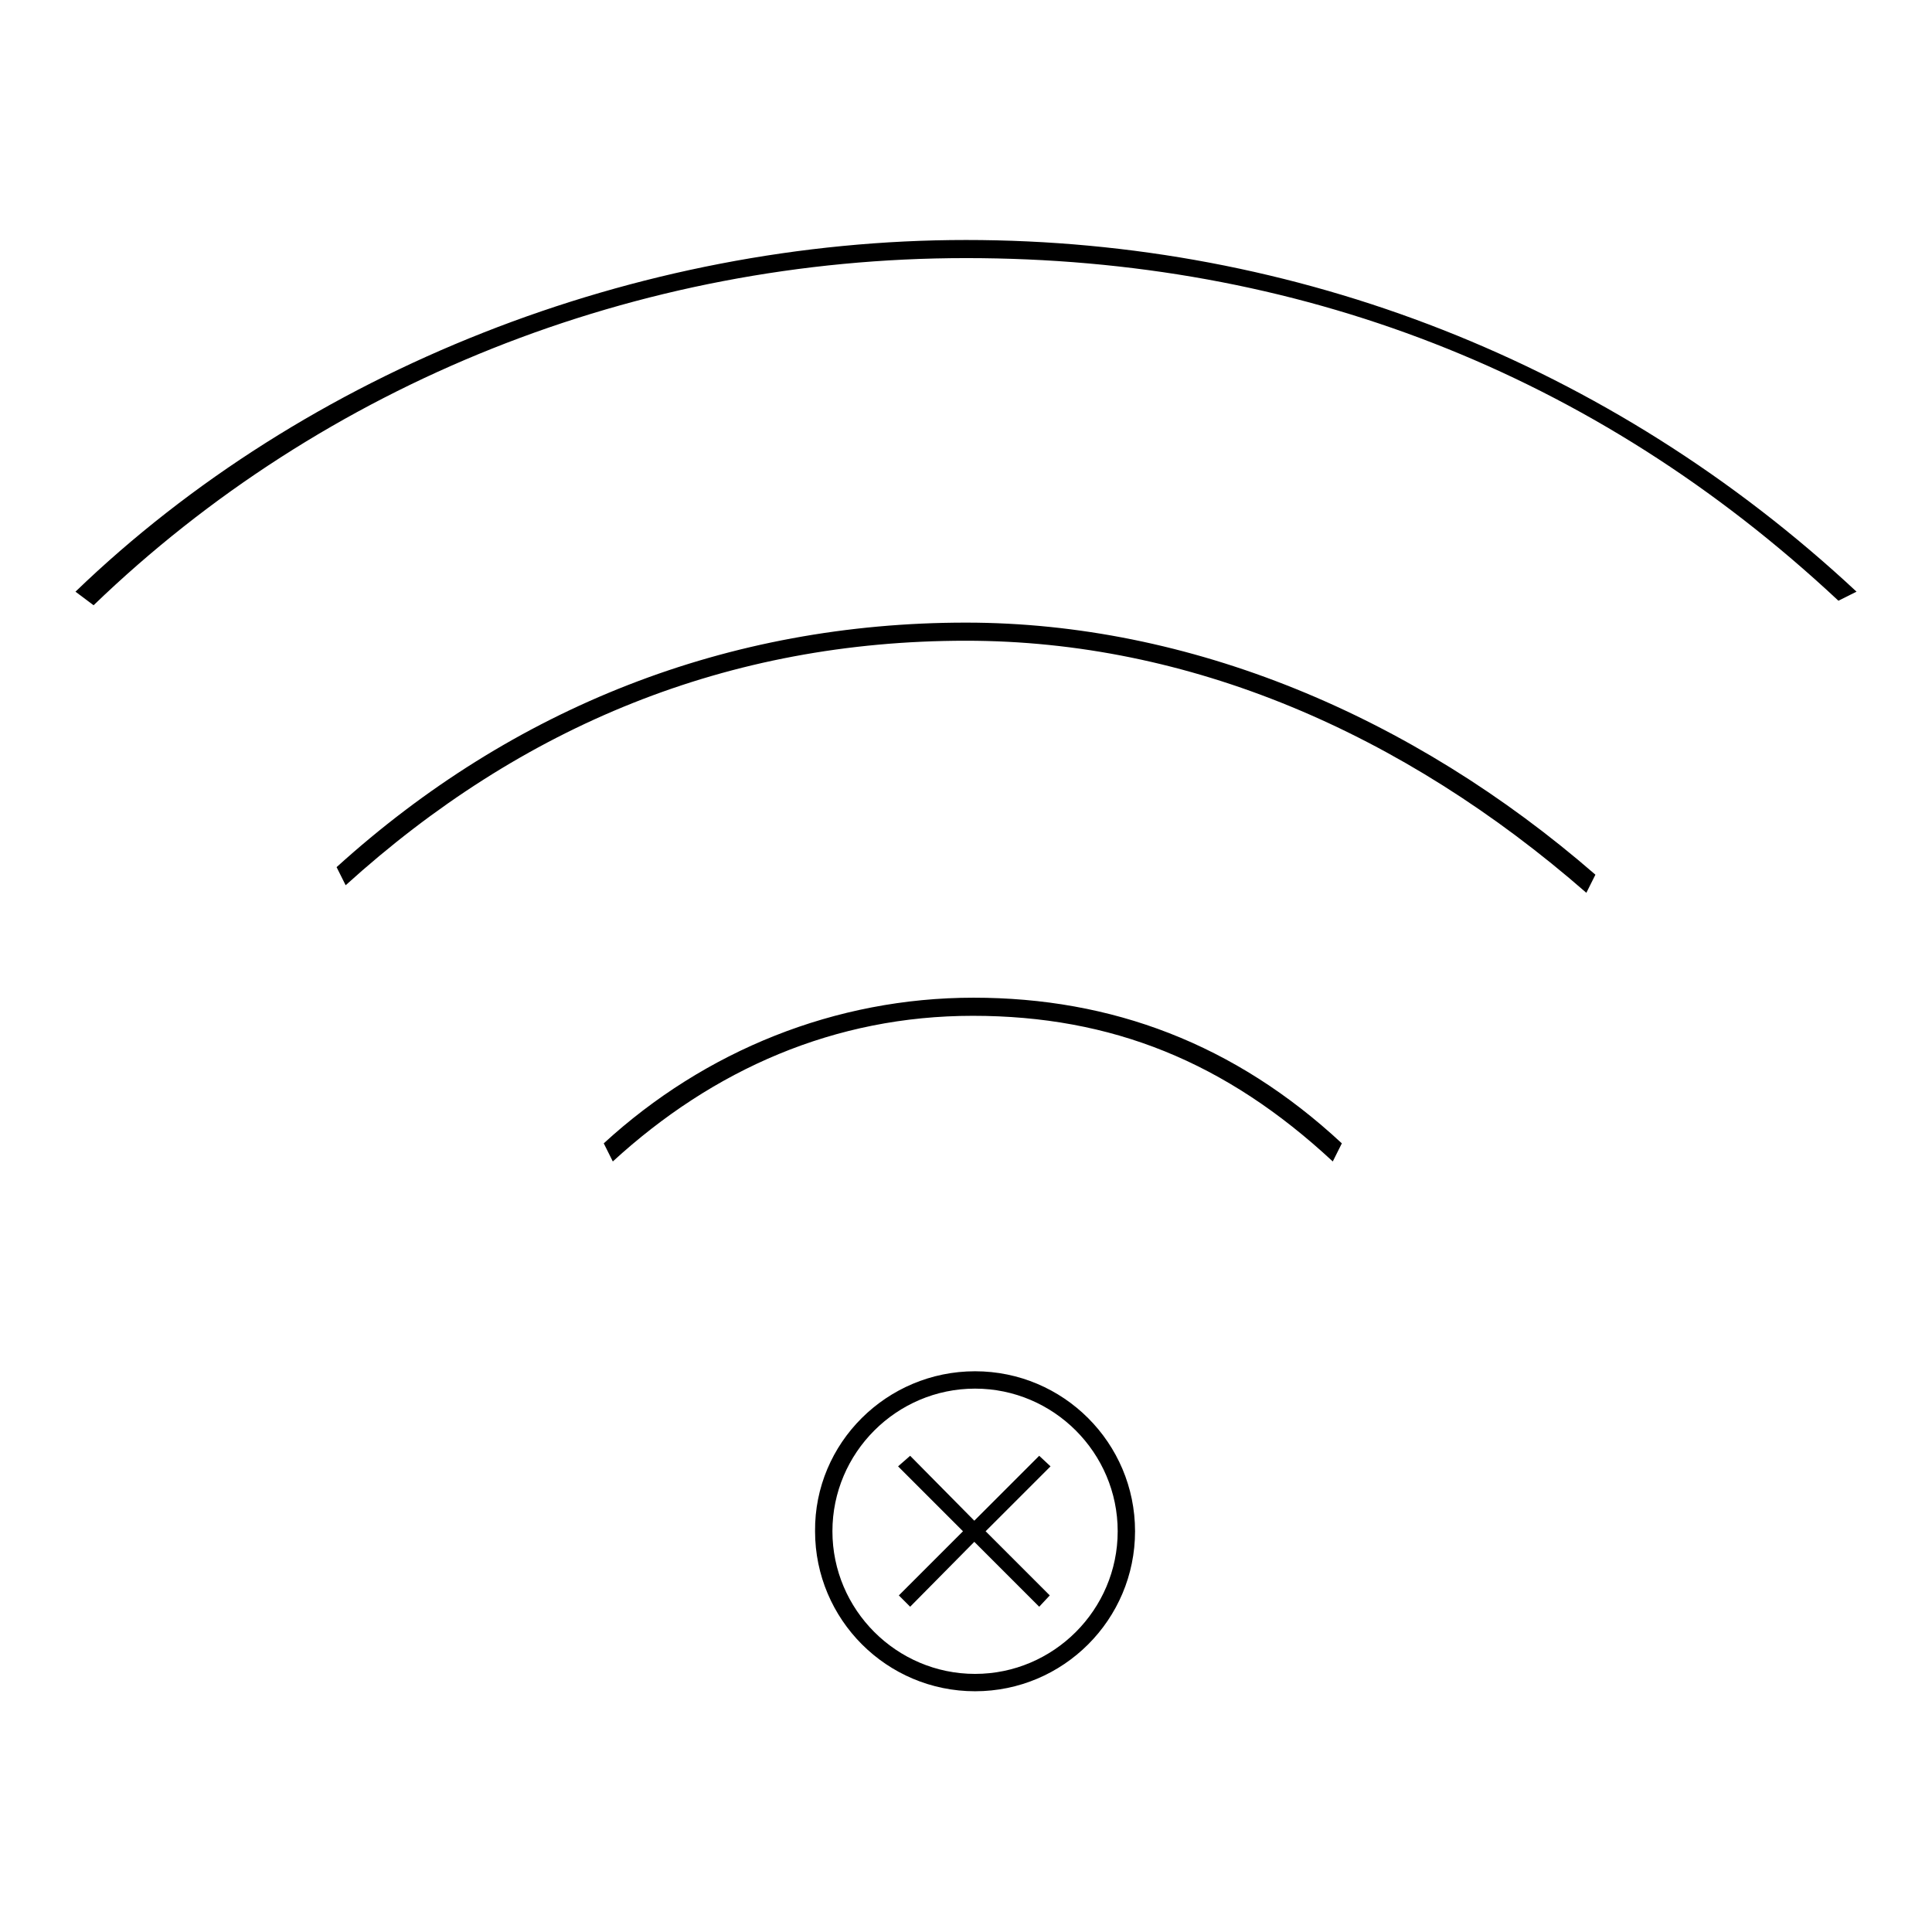 <?xml version="1.0" encoding="utf-8"?>
<!-- Svg Vector Icons : http://www.onlinewebfonts.com/icon -->
<!DOCTYPE svg PUBLIC "-//W3C//DTD SVG 1.1//EN" "http://www.w3.org/Graphics/SVG/1.1/DTD/svg11.dtd">
<svg version="1.1" xmlns="http://www.w3.org/2000/svg" xmlns:xlink="http://www.w3.org/1999/xlink" x="0px" y="0px" viewBox="0 0 256 256" enable-background="new 0 0 256 256" xml:space="preserve">
<g><g><path fill="#000000" d="M243.6,79.6C211.1,49.2,171.7,34.2,128,34.2s-85.1,16.6-115.6,46L10,78.4c30.5-29.4,74.3-46.6,118-46.6S213.4,48,246,78.4L243.6,79.6z M128,82.5c29.5,0,59,12.2,83.4,33.4l-1.2,2.4C185.8,97,157.5,84.9,128,84.9c-31.5,0-58.8,11.2-82.2,32.4l-1.2-2.4C68,93.7,96.5,82.5,128,82.5z M129,132.2c18.3,0,34.6,6.1,48.8,19.3l-1.2,2.4c-14.2-13.2-29.3-19.3-47.7-19.3c-18.3,0-34.4,7.1-47.7,19.3l-1.2-2.4C93.4,139.2,110.7,132.2,129,132.2z M129.2,181.7c11.7,0,21.2,9.5,21.2,21.2c0,11.7-9.5,21.2-21.2,21.2c-11.7,0-21.2-9.5-21.2-21.2C107.9,191.2,117.5,181.7,129.2,181.7z M129.2,221.8c10.4,0,18.9-8.5,18.9-18.9s-8.5-18.9-18.9-18.9c-10.4,0-18.9,8.5-18.9,18.9S118.8,221.8,129.2,221.8z M120.6,192.9l8.5,8.6l8.6-8.6l1.5,1.4l-8.6,8.6l8.5,8.5l-1.4,1.5l-8.6-8.6l-8.5,8.6l-1.5-1.5l8.5-8.5l-8.6-8.6L120.6,192.9z"/></g></g>
</svg>